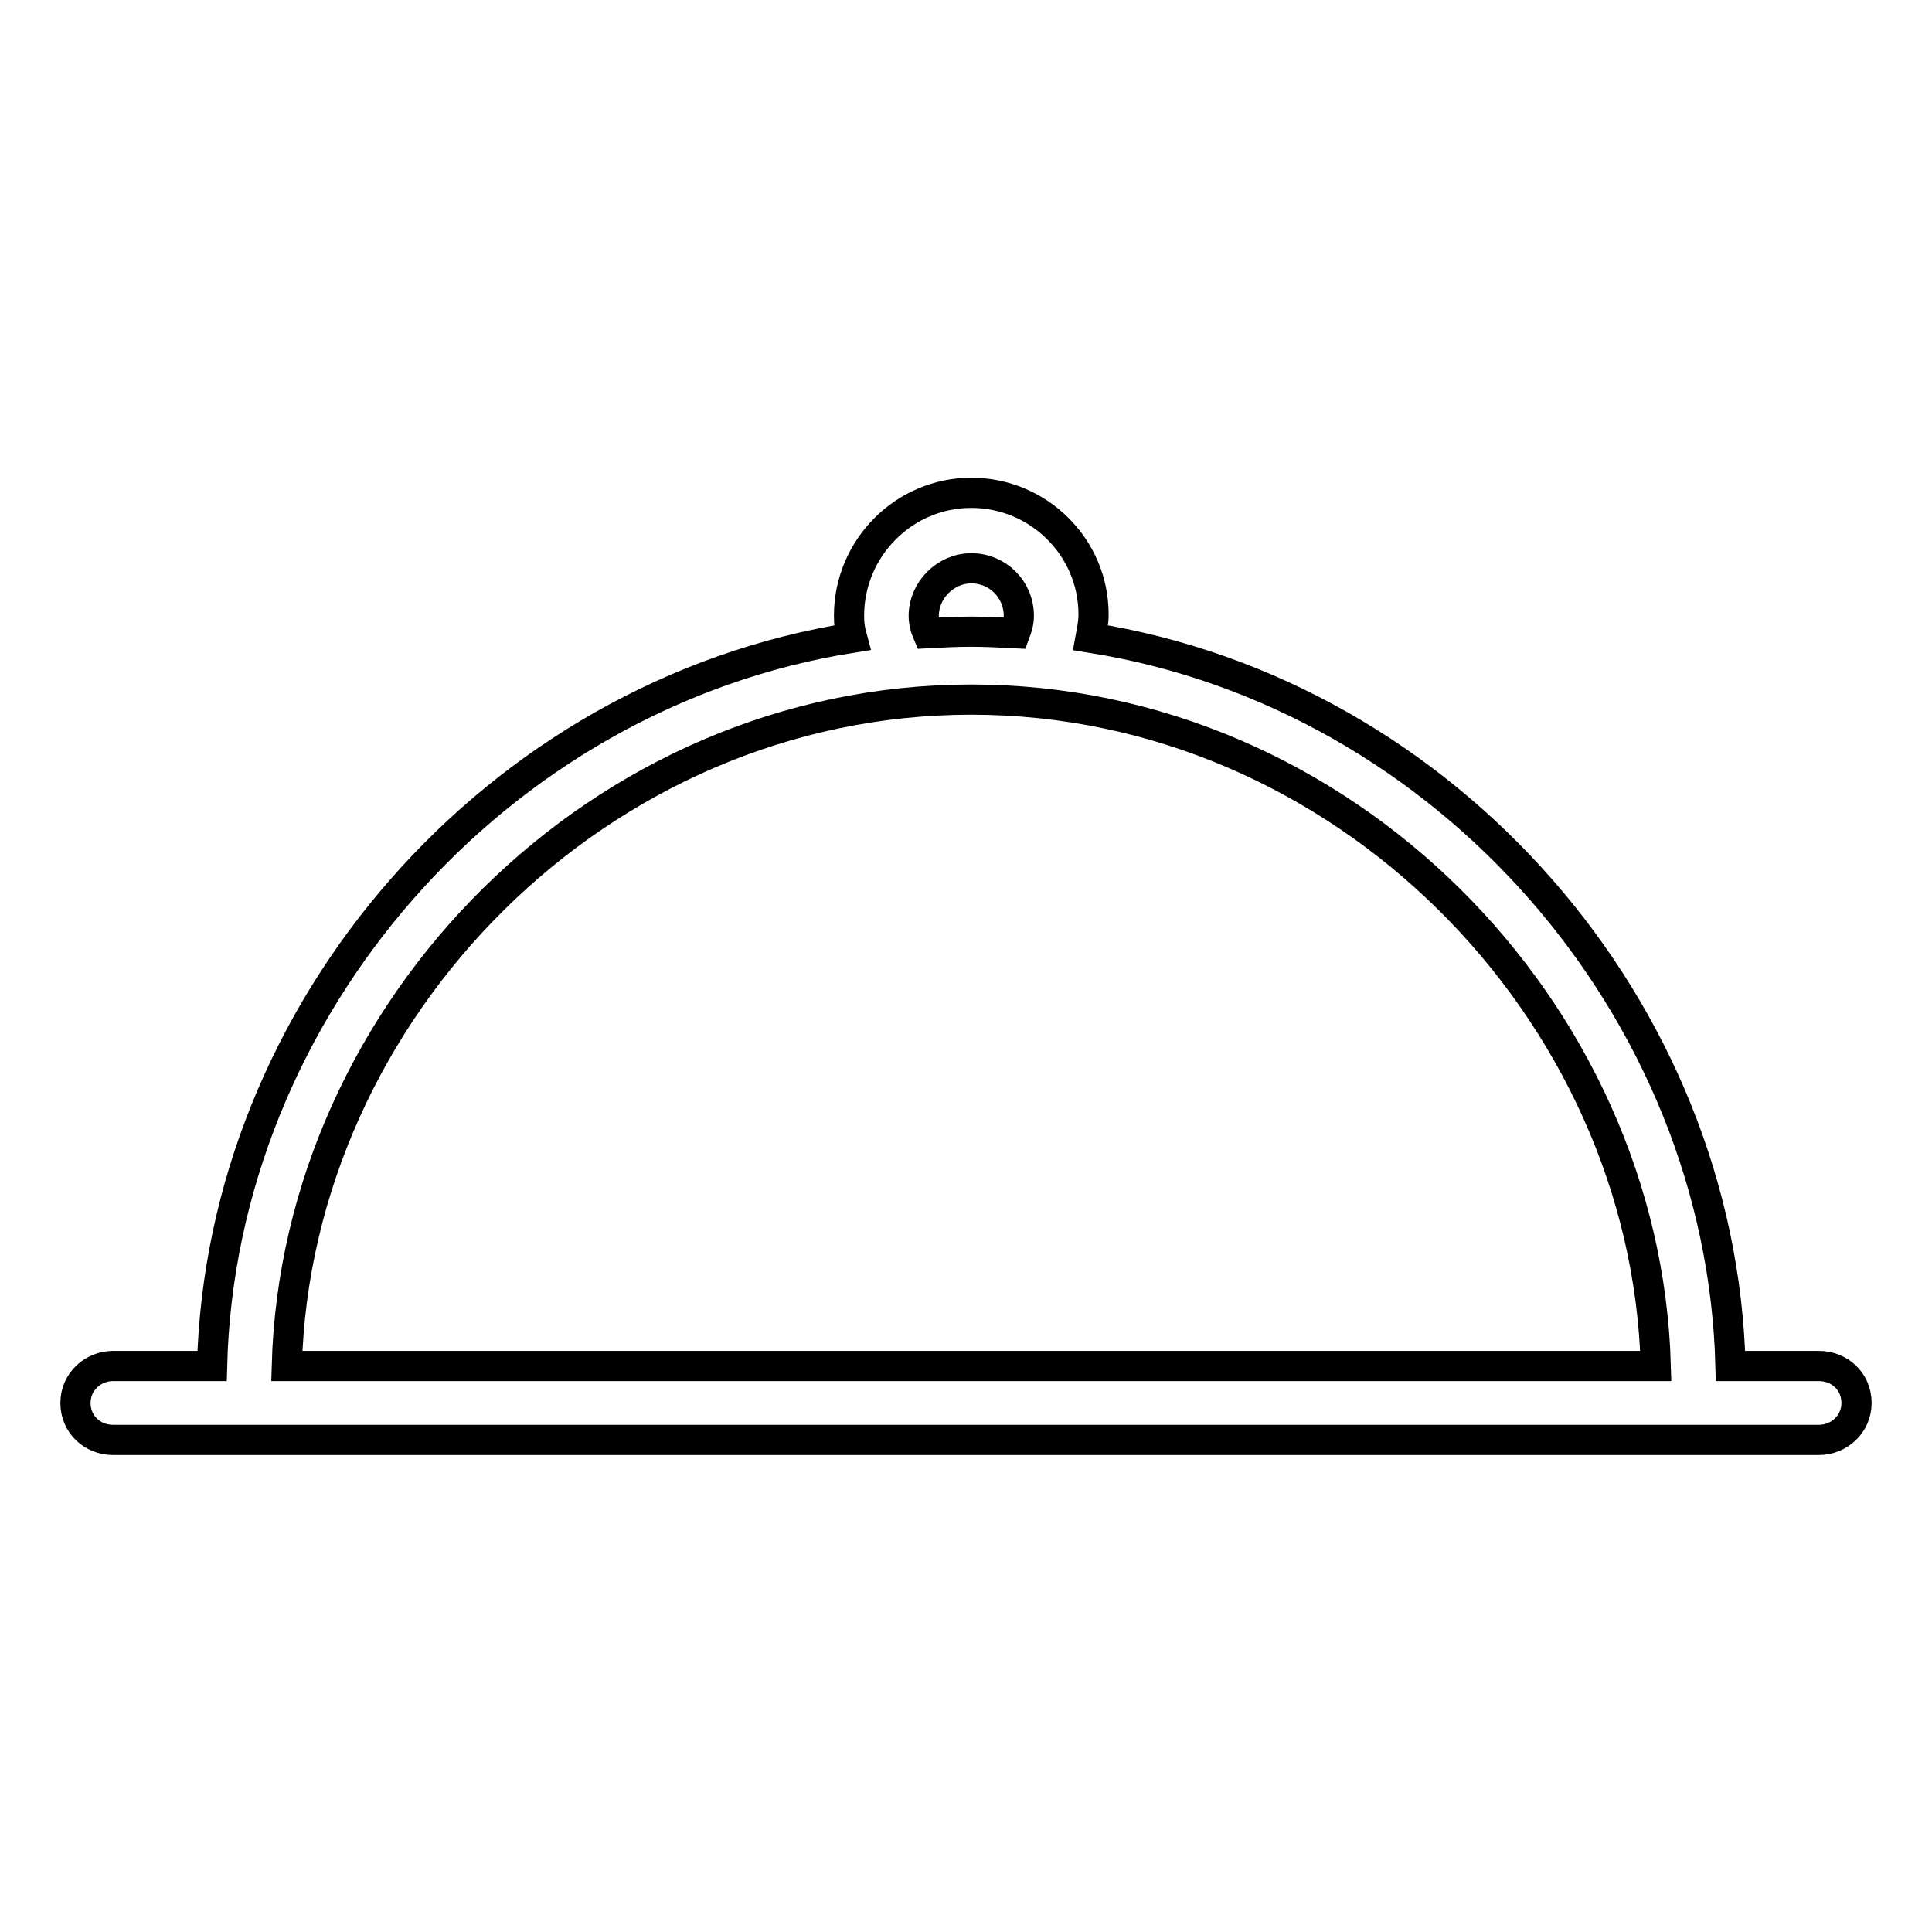 <?xml version="1.0" encoding="utf-8"?>
<!-- Svg Vector Icons : http://www.onlinewebfonts.com/icon -->
<!DOCTYPE svg PUBLIC "-//W3C//DTD SVG 1.1//EN" "http://www.w3.org/Graphics/SVG/1.1/DTD/svg11.dtd">
<svg version="1.1" xmlns="http://www.w3.org/2000/svg" xmlns:xlink="http://www.w3.org/1999/xlink" x="0px" y="0px" viewBox="0 0 256 256" enable-background="new 0 0 256 256" xml:space="preserve">
<g> <path stroke-width="4" fill-opacity="0" stroke="#000000"  d="M241,181h-11.7c-1.2-47.2-37.5-89-84.8-96.5c0.2-1.1,0.4-2,0.4-3.1c0-8.9-7.3-16.1-16.2-16.1 s-16.2,7.3-16.2,16.3c0,1.1,0.1,1.8,0.4,2.9C65.6,92,29.3,133.8,28.1,181H15c-2.7,0-5,2.1-5,4.9s2.2,4.9,5,4.9H241 c2.7,0,5-2.1,5-4.9S243.8,181,241,181z M128.7,75.3c3.5,0,6.3,2.8,6.3,6.3c0,0.8-0.2,1.5-0.5,2.3c-1.9-0.1-3.9-0.2-5.8-0.2 c-2,0-3.9,0.1-5.8,0.2c-0.3-0.7-0.5-1.5-0.5-2.3C122.4,78.2,125.3,75.3,128.7,75.3z M128.7,92.7c49.2,0,89.4,41.1,90.7,88.3H38 C39.3,133.8,79.5,92.7,128.7,92.7z"/></g>
</svg>